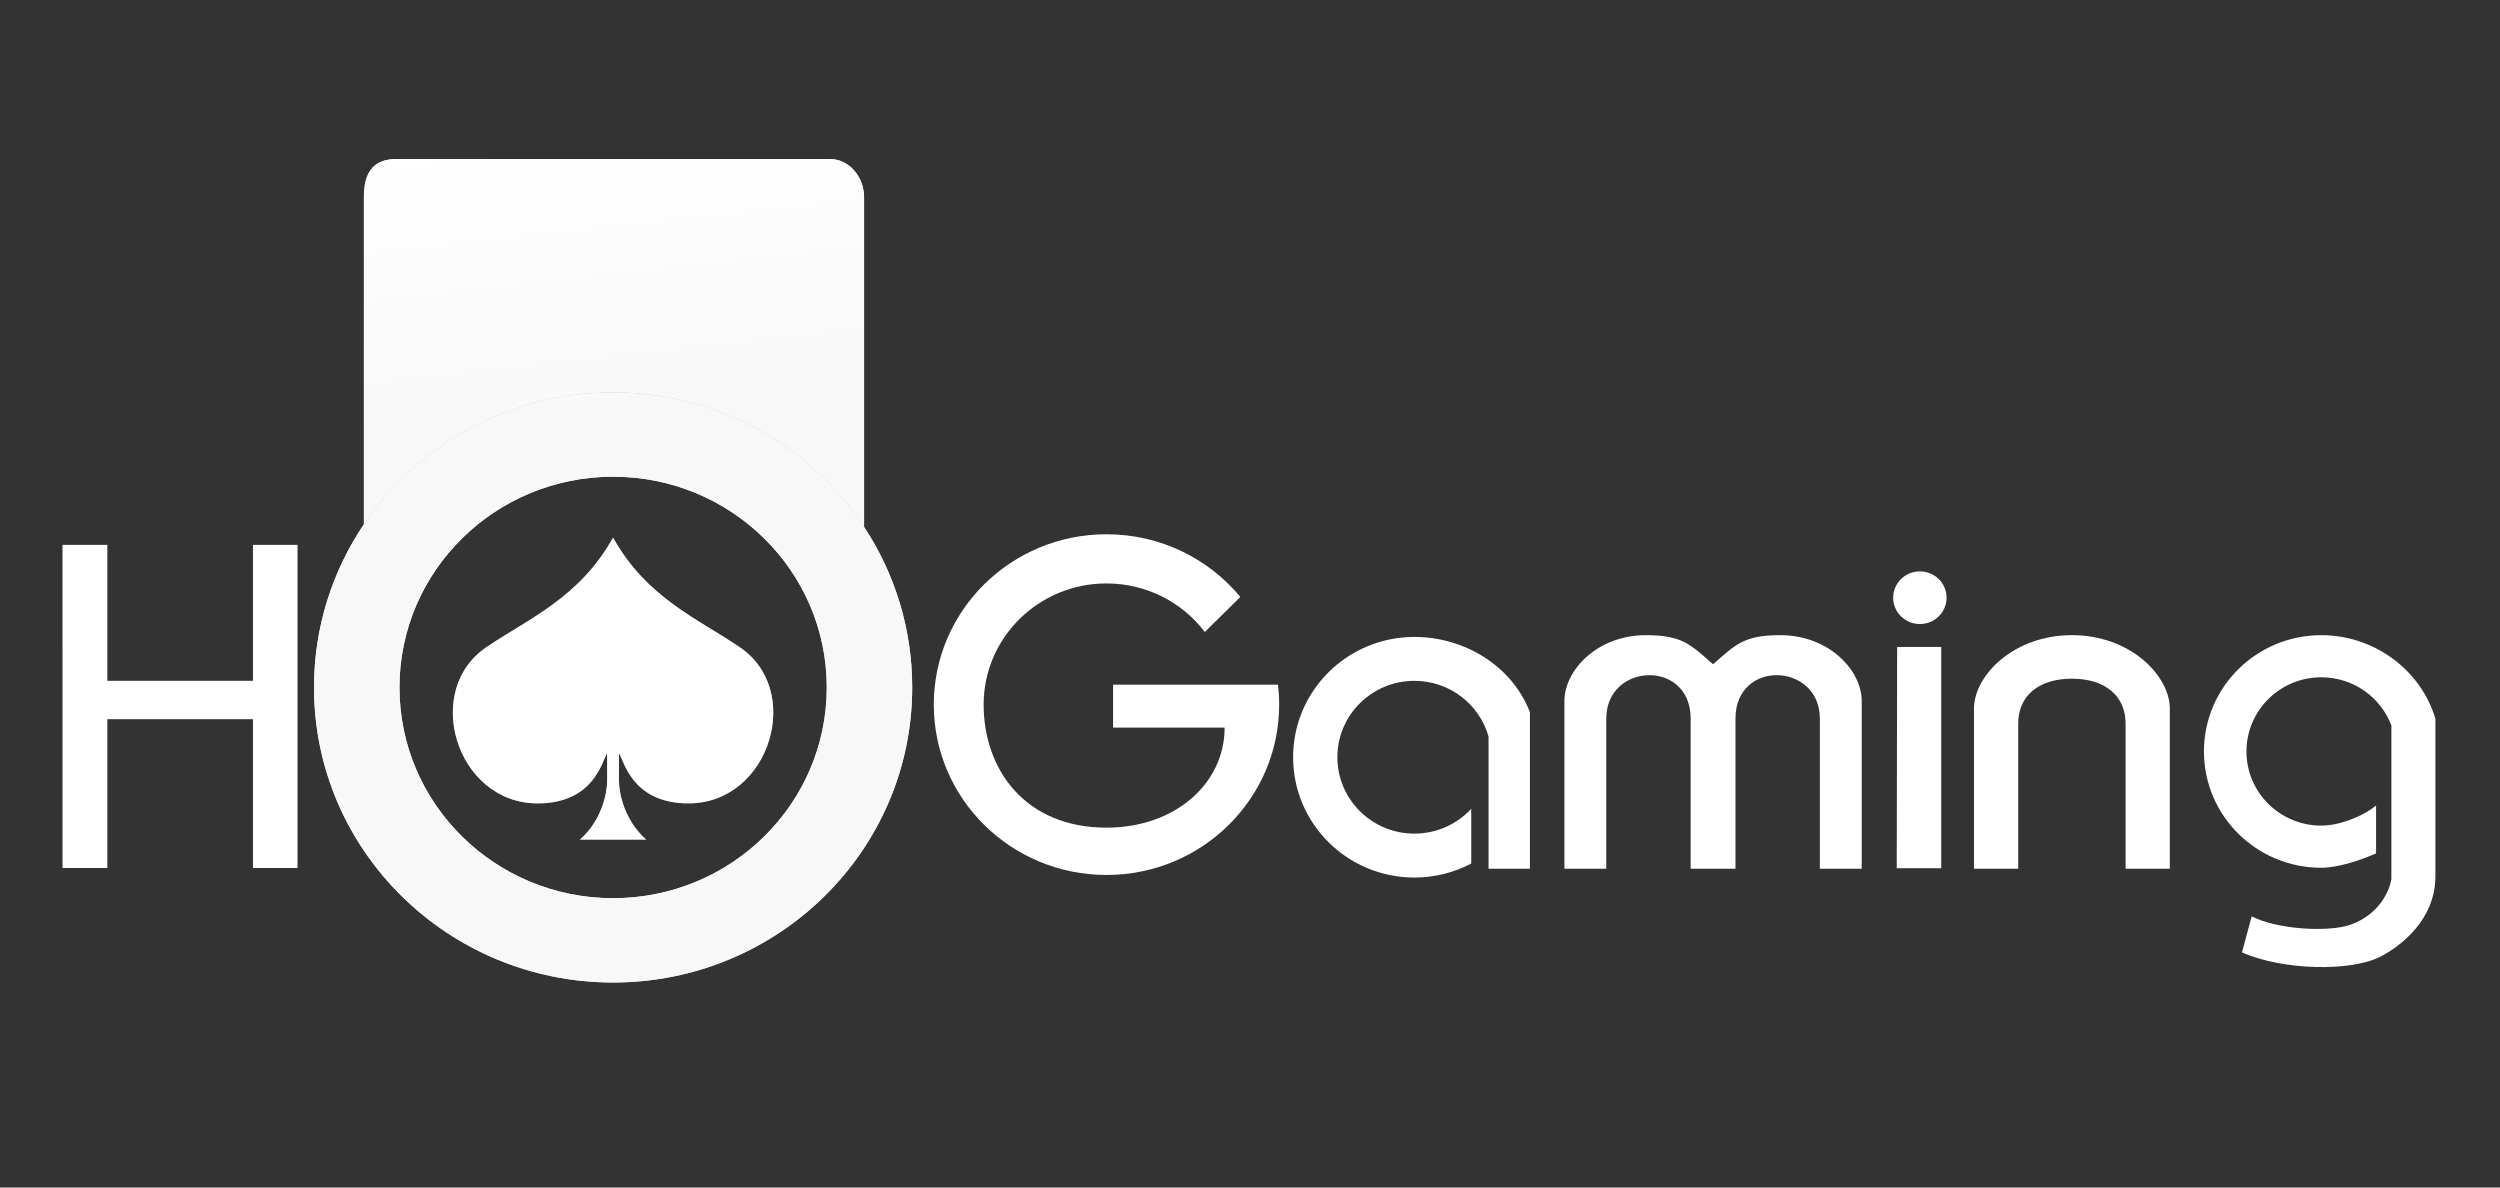 <svg width="200" height="95" viewBox="0 0 200 95" fill="none" xmlns="http://www.w3.org/2000/svg">
<rect x="0" y="0" width="200" height="95" fill="#333333" stroke="none"/>
<path d="M185.702 54.183C182.397 54.183 179.716 56.84 179.716 60.117C179.716 63.394 182.397 66.05 185.702 66.05C187.167 66.05 189.046 65.304 190.086 64.438V68.27C188.912 68.793 187.073 69.421 185.702 69.421C180.519 69.421 176.316 65.255 176.316 60.117C176.316 54.978 180.519 50.813 185.702 50.813C189.971 50.813 193.693 53.637 194.832 57.503V70.095C194.832 73.557 192.104 75.655 190.467 76.514C188.111 77.751 182.622 77.641 179.36 76.189C179.485 75.703 179.8 74.531 180.135 73.306C182.131 74.352 186.257 74.601 188.031 73.979C190.306 73.181 191.154 71.315 191.311 70.319V58.038C190.461 55.786 188.271 54.183 185.702 54.183Z" fill="white"/>
<path d="M161.457 69.499H157.918V56.689C157.918 54.06 161.07 50.812 165.752 50.812C170.433 50.812 173.585 54.06 173.585 56.689V69.499H170.046V57.877C170.046 55.736 168.488 54.295 165.752 54.295C163.016 54.295 161.457 55.736 161.457 57.877V69.499Z" fill="white"/>
<path d="M155.299 69.458H151.738L151.772 51.755H155.299V69.458Z" fill="white"/>
<ellipse cx="153.59" cy="47.817" rx="2.136" ry="2.107" fill="white"/>
<path d="M8.587 43.59H5L5.002 69.442H8.587V57.538H20.238V69.442H23.801V43.59H20.238V54.463H8.587V43.59Z" fill="white"/>
<path fill-rule="evenodd" clip-rule="evenodd" d="M49.049 71.856C58.489 71.856 66.141 64.308 66.141 54.996C66.141 45.685 58.489 38.137 49.049 38.137C39.61 38.137 31.958 45.685 31.958 54.996C31.958 64.308 39.61 71.856 49.049 71.856ZM49.049 78.6C62.264 78.6 72.977 68.032 72.977 54.996C72.977 50.258 71.562 45.846 69.126 42.15C64.859 35.675 57.461 31.393 49.049 31.393C40.727 31.393 33.398 35.583 29.111 41.942C26.59 45.681 25.121 50.169 25.121 54.996C25.121 68.032 35.834 78.6 49.049 78.6Z" fill="white"/>
<path fill-rule="evenodd" clip-rule="evenodd" d="M49.049 71.856C58.489 71.856 66.141 64.308 66.141 54.996C66.141 45.685 58.489 38.137 49.049 38.137C39.61 38.137 31.958 45.685 31.958 54.996C31.958 64.308 39.61 71.856 49.049 71.856ZM49.049 78.6C62.264 78.6 72.977 68.032 72.977 54.996C72.977 50.258 71.562 45.846 69.126 42.15C64.859 35.675 57.461 31.393 49.049 31.393C40.727 31.393 33.398 35.583 29.111 41.942C26.59 45.681 25.121 50.169 25.121 54.996C25.121 68.032 35.834 78.6 49.049 78.6Z" fill="url(#paint0_linear)" fill-opacity="0.84"/>
<path d="M29.111 41.942C33.398 35.583 40.727 31.393 49.049 31.393C57.461 31.393 64.859 35.675 69.126 42.15V15.774C69.126 14.186 67.966 12.719 66.362 12.719H31.767C29.896 12.719 29.111 13.736 29.111 15.774V41.942Z" fill="white"/>
<path d="M29.111 41.942C33.398 35.583 40.727 31.393 49.049 31.393C57.461 31.393 64.859 35.675 69.126 42.15V15.774C69.126 14.186 67.966 12.719 66.362 12.719H31.767C29.896 12.719 29.111 13.736 29.111 15.774V41.942Z" fill="url(#paint1_linear)" fill-opacity="0.84"/>
<path d="M39.077 51.669C42.242 49.521 46.389 47.802 49.045 43.005C51.701 47.802 55.848 49.521 59.013 51.669C64.397 55.07 61.632 64.271 55.084 64.27C50.533 64.271 49.918 60.822 49.518 60.261V62.444C49.506 63.375 49.925 65.624 51.701 67.17C49.256 67.17 48.912 67.17 49.045 67.17H46.389C48.165 65.624 48.584 63.375 48.572 62.444V60.261C48.172 60.822 47.557 64.271 43.006 64.27C36.458 64.271 33.693 55.07 39.077 51.669Z" fill="white"/>
<path d="M39.077 51.669C42.242 49.521 46.389 47.802 49.045 43.005C51.701 47.802 55.848 49.521 59.013 51.669C64.397 55.07 61.632 64.271 55.084 64.27C50.533 64.271 49.918 60.822 49.518 60.261V62.444C49.506 63.375 49.925 65.624 51.701 67.17C49.256 67.17 48.912 67.17 49.045 67.17H46.389C48.165 65.624 48.584 63.375 48.572 62.444V60.261C48.172 60.822 47.557 64.271 43.006 64.27C36.458 64.271 33.693 55.07 39.077 51.669Z" fill="url(#paint2_linear)" fill-opacity="0.48"/>
<path d="M88.519 66.212C94.03 66.212 97.971 62.667 97.971 58.208H89.046V54.771H102.24C102.302 55.295 102.334 55.828 102.334 56.369C102.334 63.895 96.149 69.997 88.519 69.997C80.889 69.997 74.703 63.895 74.703 56.369C74.703 48.842 80.889 42.741 88.519 42.741C92.837 42.741 96.692 44.695 99.226 47.755L96.386 50.559C94.594 48.2 91.737 46.675 88.519 46.675C83.091 46.675 78.691 51.015 78.691 56.369C78.691 61.562 82.013 66.212 88.519 66.212Z" fill="white"/>
<path d="M113.152 54.467C109.749 54.467 106.99 57.203 106.99 60.579C106.99 63.954 109.749 66.69 113.152 66.69C114.953 66.69 116.573 65.924 117.7 64.701V69.082C116.343 69.797 114.795 70.203 113.152 70.203C107.793 70.203 103.449 65.894 103.449 60.579C103.449 55.263 107.793 50.955 113.152 50.955C117.225 50.955 120.994 53.333 122.392 56.973V69.5H119.085V58.925C118.358 56.353 115.977 54.467 113.152 54.467Z" fill="white"/>
<path d="M128.502 69.499H125.152V56.095C125.152 53.596 127.802 50.814 131.667 50.814C134.552 50.814 135.215 51.532 137.045 53.142C138.875 51.532 139.538 50.813 142.423 50.813C146.288 50.813 148.938 53.596 148.938 56.095V69.498H145.588V57.486C145.588 52.999 138.838 52.715 138.838 57.486V69.498L137.045 69.499H135.253V57.487C135.253 52.716 128.502 53 128.502 57.487V69.499Z" fill="white"/>
<defs>
<linearGradient id="paint0_linear" x1="53.415" y1="31.343" x2="50.972" y2="9.126" gradientUnits="userSpaceOnUse">
<stop stop-color="#F7F7F8"/>
<stop offset="1" stop-color="white"/>
</linearGradient>
<linearGradient id="paint1_linear" x1="53.415" y1="31.343" x2="50.972" y2="9.126" gradientUnits="userSpaceOnUse">
<stop stop-color="#F7F7F8"/>
<stop offset="1" stop-color="white"/>
</linearGradient>
<linearGradient id="paint2_linear" x1="49.045" y1="43.005" x2="49.045" y2="67.17" gradientUnits="userSpaceOnUse">
<stop offset="0.25" stop-color="white"/>
<stop offset="1" stop-color="white"/>
</linearGradient>
</defs>
</svg>
